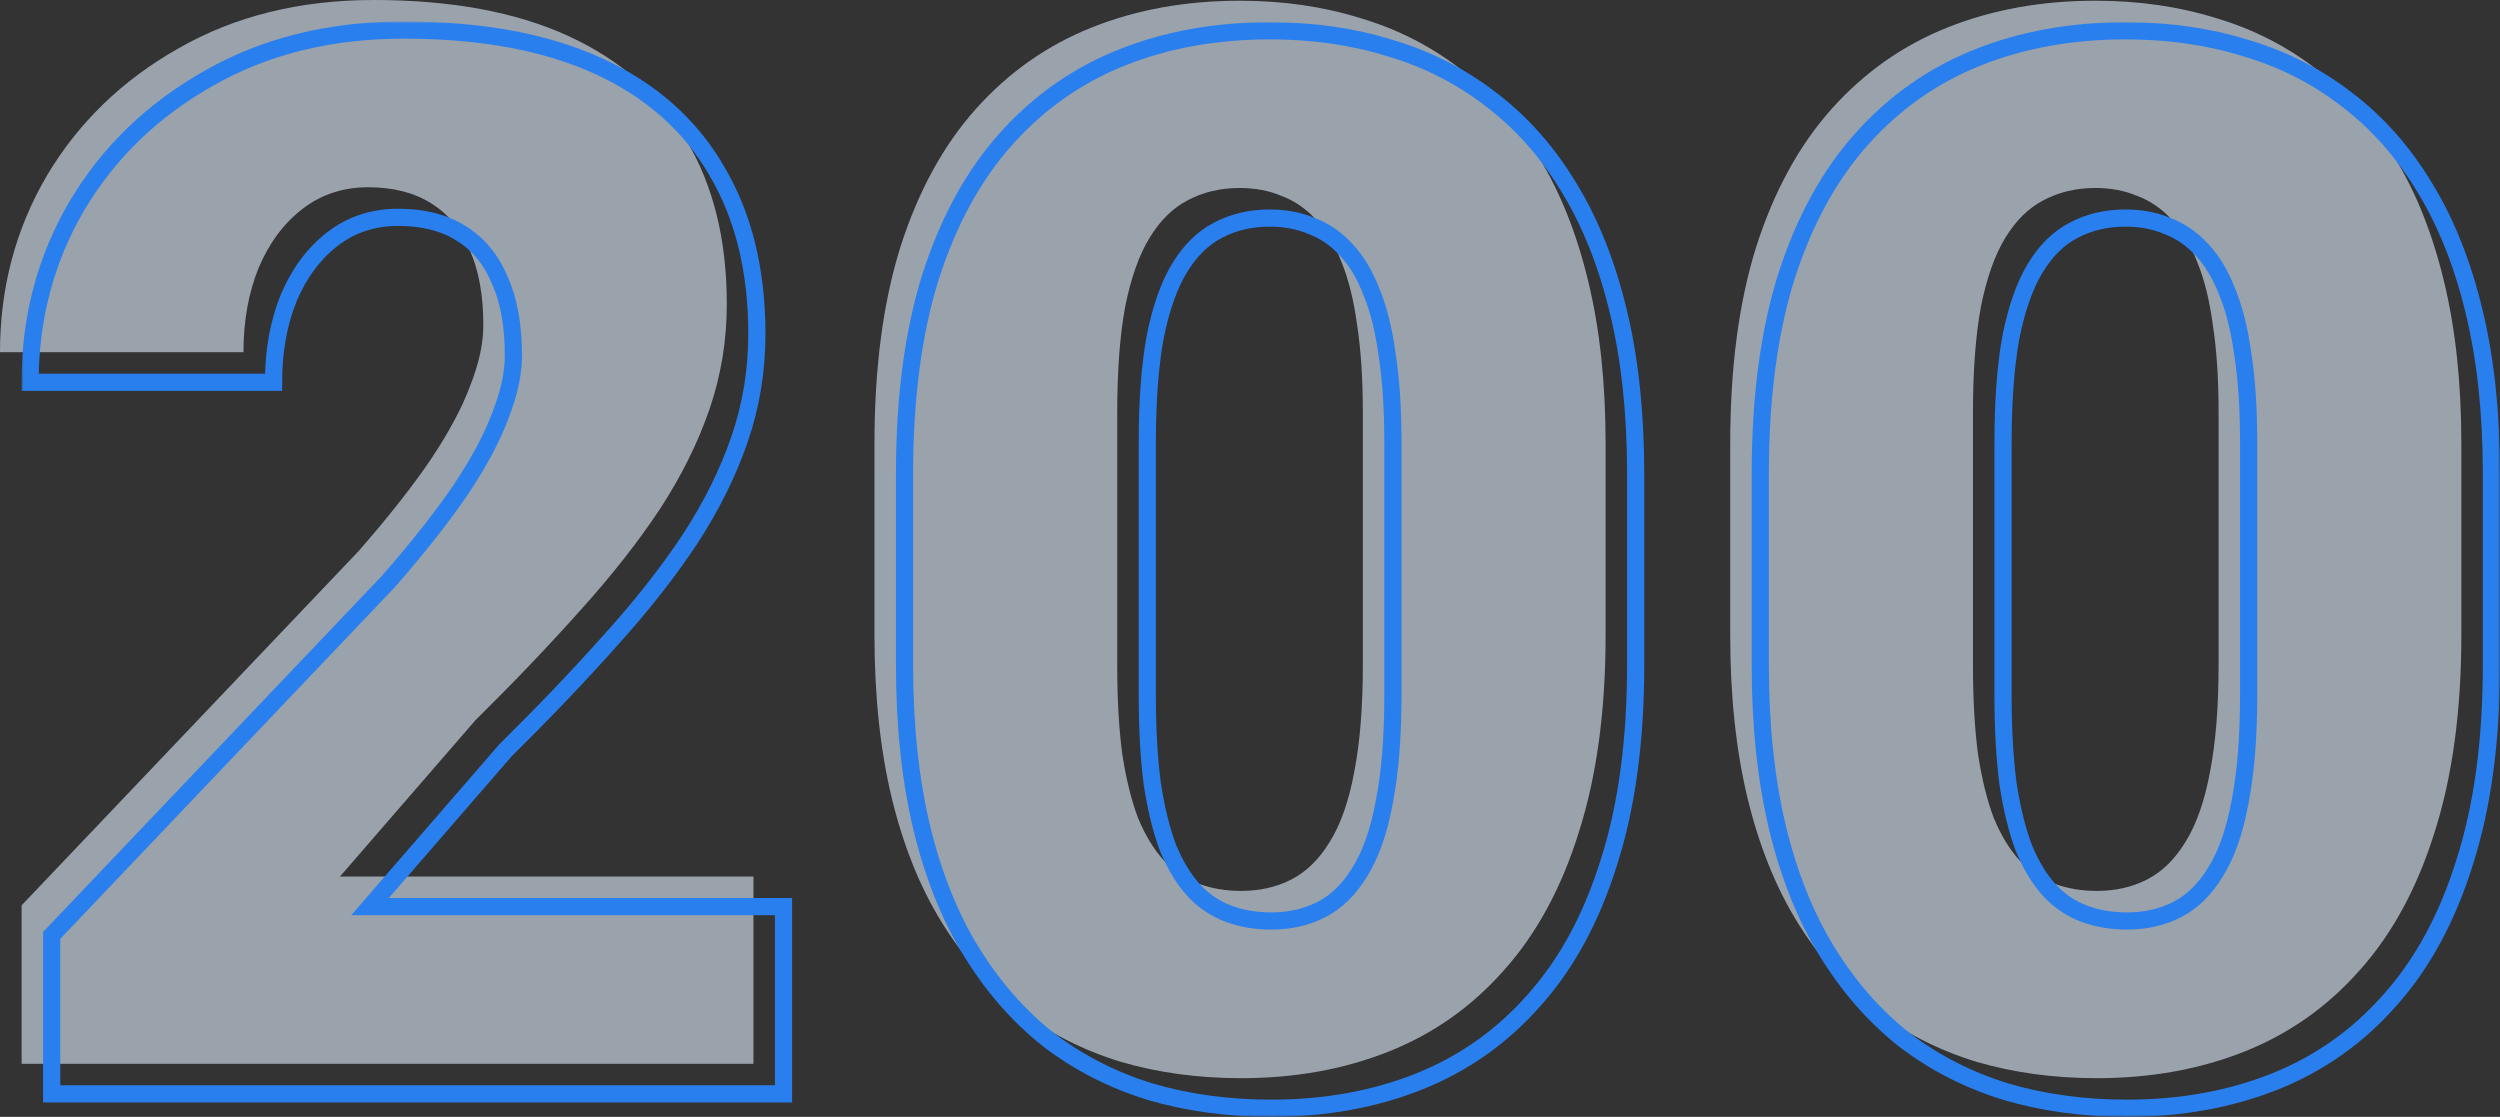 <?xml version="1.0" encoding="UTF-8"?> <svg xmlns="http://www.w3.org/2000/svg" width="582" height="260" viewBox="0 0 582 260" fill="none"><rect x="0" y="0" width="582" height="260" fill="#333333" stroke="none"/> <path d="M175.405 204.053V247.647H5.031V210.76L83.51 128.267C90.441 120.33 96.031 113.232 100.279 106.973C104.527 100.601 107.602 94.845 109.502 89.703C111.514 84.561 112.521 79.922 112.521 75.786C112.521 68.744 111.459 62.876 109.335 58.181C107.322 53.374 104.304 49.742 100.279 47.283C96.366 44.823 91.503 43.594 85.69 43.594C79.877 43.594 74.79 45.27 70.43 48.624C66.07 51.977 62.66 56.56 60.201 62.373C57.853 68.185 56.679 74.724 56.679 81.99H0C0 67.012 3.633 53.319 10.9 40.911C18.278 28.504 28.508 18.611 41.587 11.234C54.667 3.745 69.815 0 87.032 0C105.03 0 120.123 2.794 132.308 8.383C144.494 13.972 153.661 22.076 159.809 32.695C166.07 43.203 169.2 55.89 169.2 70.756C169.2 79.251 167.859 87.411 165.176 95.236C162.493 103.06 158.636 110.829 153.605 118.542C148.574 126.143 142.426 133.967 135.159 142.015C128.004 150.063 119.843 158.615 110.676 167.669L79.15 204.053H175.405Z" fill="#DFECFC" fill-opacity="0.6"></path> <path d="M373.783 103.284V147.884C373.783 165.433 371.715 180.691 367.579 193.657C363.554 206.624 357.741 217.354 350.139 225.85C342.649 234.345 333.705 240.66 323.308 244.796C312.911 248.932 301.452 251 288.932 251C278.87 251 269.479 249.715 260.759 247.144C252.04 244.461 244.158 240.437 237.115 235.071C230.184 229.594 224.203 222.776 219.172 214.616C214.141 206.456 210.284 196.843 207.601 185.777C204.918 174.599 203.577 161.968 203.577 147.884V103.284C203.577 85.623 205.589 70.365 209.614 57.51C213.75 44.544 219.619 33.813 227.221 25.318C234.823 16.823 243.823 10.507 254.219 6.371C264.616 2.236 276.075 0.168 288.596 0.168C298.658 0.168 307.992 1.509 316.601 4.192C325.32 6.763 333.202 10.787 340.245 16.264C347.288 21.629 353.269 28.392 358.188 36.552C363.219 44.712 367.076 54.38 369.759 65.558C372.442 76.625 373.783 89.2 373.783 103.284ZM317.271 154.758V96.074C317.271 88.25 316.824 81.431 315.93 75.619C315.147 69.806 313.917 64.888 312.241 60.864C310.675 56.84 308.719 53.598 306.371 51.139C304.024 48.568 301.341 46.724 298.322 45.606C295.416 44.376 292.174 43.761 288.596 43.761C284.124 43.761 280.1 44.712 276.522 46.612C273.057 48.4 270.094 51.307 267.635 55.331C265.175 59.355 263.275 64.72 261.933 71.427C260.704 78.134 260.089 86.349 260.089 96.074V154.758C260.089 162.695 260.48 169.625 261.263 175.549C262.157 181.362 263.387 186.336 264.952 190.472C266.629 194.496 268.641 197.793 270.989 200.364C273.336 202.823 276.019 204.612 279.038 205.729C282.056 206.847 285.354 207.406 288.932 207.406C293.292 207.406 297.204 206.512 300.67 204.723C304.135 202.935 307.098 200.029 309.558 196.005C312.129 191.869 314.029 186.448 315.259 179.741C316.601 172.922 317.271 164.595 317.271 154.758Z" fill="#DFECFC" fill-opacity="0.6"></path> <path d="M573 103.284V147.884C573 165.433 570.932 180.691 566.795 193.657C562.771 206.624 556.958 217.354 549.356 225.85C541.865 234.345 532.922 240.66 522.525 244.796C512.128 248.932 500.669 251 488.148 251C478.087 251 468.696 249.715 459.976 247.144C451.256 244.461 443.375 240.437 436.332 235.071C429.401 229.594 423.42 222.776 418.389 214.616C413.358 206.456 409.501 196.843 406.818 185.777C404.135 174.599 402.794 161.968 402.794 147.884V103.284C402.794 85.623 404.806 70.365 408.831 57.51C412.967 44.544 418.836 33.813 426.438 25.318C434.04 16.823 443.04 10.507 453.436 6.371C463.833 2.236 475.292 0.168 487.813 0.168C497.874 0.168 507.209 1.509 515.817 4.192C524.537 6.763 532.419 10.787 539.462 16.264C546.505 21.629 552.486 28.392 557.405 36.552C562.435 44.712 566.292 54.38 568.975 65.558C571.659 76.625 573 89.2 573 103.284ZM516.488 154.758V96.074C516.488 88.25 516.041 81.431 515.147 75.619C514.364 69.806 513.134 64.888 511.457 60.864C509.892 56.84 507.936 53.598 505.588 51.139C503.241 48.568 500.558 46.724 497.539 45.606C494.632 44.376 491.39 43.761 487.813 43.761C483.341 43.761 479.317 44.712 475.739 46.612C472.274 48.4 469.311 51.307 466.852 55.331C464.392 59.355 462.492 64.72 461.15 71.427C459.92 78.134 459.306 86.349 459.306 96.074V154.758C459.306 162.695 459.697 169.625 460.479 175.549C461.374 181.362 462.603 186.336 464.169 190.472C465.845 194.496 467.858 197.793 470.205 200.364C472.553 202.823 475.236 204.612 478.255 205.729C481.273 206.847 484.571 207.406 488.148 207.406C492.508 207.406 496.421 206.512 499.887 204.723C503.352 202.935 506.315 200.029 508.774 196.005C511.346 191.869 513.246 186.448 514.476 179.741C515.817 172.922 516.488 164.595 516.488 154.758Z" fill="#DFECFC" fill-opacity="0.6"></path> <mask id="path-2-outside-1_83_69" maskUnits="userSpaceOnUse" x="5" y="5" width="577" height="255" fill="black"> <rect fill="white" x="5" y="5" width="577" height="255"></rect> <path d="M182.405 211.053V254.647H12.031V217.76L90.51 135.267C97.441 127.33 103.031 120.232 107.279 113.973C111.527 107.601 114.602 101.845 116.502 96.703C118.514 91.561 119.521 86.922 119.521 82.786C119.521 75.744 118.459 69.876 116.335 65.181C114.322 60.374 111.304 56.742 107.279 54.283C103.366 51.823 98.503 50.594 92.69 50.594C86.877 50.594 81.79 52.27 77.43 55.624C73.07 58.977 69.66 63.56 67.201 69.373C64.853 75.185 63.679 81.724 63.679 88.99H7C7 74.012 10.633 60.319 17.9 47.911C25.278 35.504 35.508 25.611 48.587 18.234C61.667 10.745 76.815 7 94.032 7C112.03 7 127.123 9.794 139.308 15.383C151.494 20.972 160.661 29.076 166.809 39.695C173.07 50.203 176.2 62.89 176.2 77.756C176.2 86.251 174.859 94.411 172.176 102.236C169.493 110.06 165.636 117.829 160.605 125.542C155.574 133.143 149.426 140.967 142.159 149.015C135.004 157.063 126.843 165.615 117.676 174.669L86.15 211.053H182.405Z"></path> <path d="M380.783 110.284V154.884C380.783 172.433 378.715 187.691 374.579 200.657C370.554 213.624 364.741 224.354 357.139 232.85C349.649 241.345 340.705 247.66 330.308 251.796C319.911 255.932 308.452 258 295.932 258C285.87 258 276.479 256.715 267.759 254.144C259.04 251.461 251.158 247.437 244.115 242.071C237.184 236.594 231.203 229.776 226.172 221.616C221.141 213.456 217.284 203.843 214.601 192.777C211.918 181.599 210.577 168.968 210.577 154.884V110.284C210.577 92.623 212.589 77.365 216.614 64.51C220.75 51.544 226.619 40.813 234.221 32.318C241.823 23.823 250.823 17.507 261.219 13.371C271.616 9.236 283.075 7.168 295.596 7.168C305.658 7.168 314.992 8.509 323.601 11.192C332.32 13.763 340.202 17.787 347.245 23.264C354.288 28.629 360.269 35.392 365.188 43.552C370.219 51.712 374.076 61.38 376.759 72.558C379.442 83.625 380.783 96.2 380.783 110.284ZM324.271 161.758V103.074C324.271 95.25 323.824 88.431 322.93 82.619C322.147 76.806 320.917 71.888 319.241 67.864C317.675 63.84 315.719 60.598 313.371 58.139C311.024 55.568 308.341 53.724 305.322 52.606C302.416 51.376 299.174 50.761 295.596 50.761C291.124 50.761 287.1 51.712 283.522 53.612C280.057 55.4 277.094 58.307 274.635 62.331C272.175 66.355 270.275 71.72 268.933 78.427C267.704 85.134 267.089 93.349 267.089 103.074V161.758C267.089 169.695 267.48 176.625 268.263 182.549C269.157 188.362 270.387 193.336 271.952 197.472C273.629 201.496 275.641 204.793 277.989 207.364C280.336 209.823 283.019 211.612 286.038 212.729C289.056 213.847 292.354 214.406 295.932 214.406C300.292 214.406 304.204 213.512 307.67 211.723C311.135 209.935 314.098 207.029 316.558 203.005C319.129 198.869 321.029 193.448 322.259 186.741C323.601 179.922 324.271 171.595 324.271 161.758Z"></path> <path d="M580 110.284V154.884C580 172.433 577.932 187.691 573.795 200.657C569.771 213.624 563.958 224.354 556.356 232.85C548.865 241.345 539.922 247.66 529.525 251.796C519.128 255.932 507.669 258 495.148 258C485.087 258 475.696 256.715 466.976 254.144C458.256 251.461 450.375 247.437 443.332 242.071C436.401 236.594 430.42 229.776 425.389 221.616C420.358 213.456 416.501 203.843 413.818 192.777C411.135 181.599 409.794 168.968 409.794 154.884V110.284C409.794 92.623 411.806 77.365 415.831 64.51C419.967 51.544 425.836 40.813 433.438 32.318C441.04 23.823 450.04 17.507 460.436 13.371C470.833 9.236 482.292 7.168 494.813 7.168C504.874 7.168 514.209 8.509 522.817 11.192C531.537 13.763 539.419 17.787 546.462 23.264C553.505 28.629 559.486 35.392 564.405 43.552C569.435 51.712 573.292 61.38 575.975 72.558C578.659 83.625 580 96.2 580 110.284ZM523.488 161.758V103.074C523.488 95.25 523.041 88.431 522.147 82.619C521.364 76.806 520.134 71.888 518.457 67.864C516.892 63.84 514.936 60.598 512.588 58.139C510.241 55.568 507.558 53.724 504.539 52.606C501.632 51.376 498.39 50.761 494.813 50.761C490.341 50.761 486.317 51.712 482.739 53.612C479.274 55.4 476.311 58.307 473.852 62.331C471.392 66.355 469.492 71.72 468.15 78.427C466.92 85.134 466.306 93.349 466.306 103.074V161.758C466.306 169.695 466.697 176.625 467.479 182.549C468.374 188.362 469.603 193.336 471.169 197.472C472.845 201.496 474.858 204.793 477.205 207.364C479.553 209.823 482.236 211.612 485.255 212.729C488.273 213.847 491.571 214.406 495.148 214.406C499.508 214.406 503.421 213.512 506.887 211.723C510.352 209.935 513.315 207.029 515.774 203.005C518.346 198.869 520.246 193.448 521.476 186.741C522.817 179.922 523.488 171.595 523.488 161.758Z"></path> </mask> <path d="M182.405 211.053V254.647H12.031V217.76L90.51 135.267C97.441 127.33 103.031 120.232 107.279 113.973C111.527 107.601 114.602 101.845 116.502 96.703C118.514 91.561 119.521 86.922 119.521 82.786C119.521 75.744 118.459 69.876 116.335 65.181C114.322 60.374 111.304 56.742 107.279 54.283C103.366 51.823 98.503 50.594 92.69 50.594C86.877 50.594 81.79 52.27 77.43 55.624C73.07 58.977 69.66 63.56 67.201 69.373C64.853 75.185 63.679 81.724 63.679 88.99H7C7 74.012 10.633 60.319 17.9 47.911C25.278 35.504 35.508 25.611 48.587 18.234C61.667 10.745 76.815 7 94.032 7C112.03 7 127.123 9.794 139.308 15.383C151.494 20.972 160.661 29.076 166.809 39.695C173.07 50.203 176.2 62.89 176.2 77.756C176.2 86.251 174.859 94.411 172.176 102.236C169.493 110.06 165.636 117.829 160.605 125.542C155.574 133.143 149.426 140.967 142.159 149.015C135.004 157.063 126.843 165.615 117.676 174.669L86.15 211.053H182.405Z" stroke="#2A7FEE" stroke-width="4" mask="url(#path-2-outside-1_83_69)"></path> <path d="M380.783 110.284V154.884C380.783 172.433 378.715 187.691 374.579 200.657C370.554 213.624 364.741 224.354 357.139 232.85C349.649 241.345 340.705 247.66 330.308 251.796C319.911 255.932 308.452 258 295.932 258C285.87 258 276.479 256.715 267.759 254.144C259.04 251.461 251.158 247.437 244.115 242.071C237.184 236.594 231.203 229.776 226.172 221.616C221.141 213.456 217.284 203.843 214.601 192.777C211.918 181.599 210.577 168.968 210.577 154.884V110.284C210.577 92.623 212.589 77.365 216.614 64.51C220.75 51.544 226.619 40.813 234.221 32.318C241.823 23.823 250.823 17.507 261.219 13.371C271.616 9.236 283.075 7.168 295.596 7.168C305.658 7.168 314.992 8.509 323.601 11.192C332.32 13.763 340.202 17.787 347.245 23.264C354.288 28.629 360.269 35.392 365.188 43.552C370.219 51.712 374.076 61.38 376.759 72.558C379.442 83.625 380.783 96.2 380.783 110.284ZM324.271 161.758V103.074C324.271 95.25 323.824 88.431 322.93 82.619C322.147 76.806 320.917 71.888 319.241 67.864C317.675 63.84 315.719 60.598 313.371 58.139C311.024 55.568 308.341 53.724 305.322 52.606C302.416 51.376 299.174 50.761 295.596 50.761C291.124 50.761 287.1 51.712 283.522 53.612C280.057 55.4 277.094 58.307 274.635 62.331C272.175 66.355 270.275 71.72 268.933 78.427C267.704 85.134 267.089 93.349 267.089 103.074V161.758C267.089 169.695 267.48 176.625 268.263 182.549C269.157 188.362 270.387 193.336 271.952 197.472C273.629 201.496 275.641 204.793 277.989 207.364C280.336 209.823 283.019 211.612 286.038 212.729C289.056 213.847 292.354 214.406 295.932 214.406C300.292 214.406 304.204 213.512 307.67 211.723C311.135 209.935 314.098 207.029 316.558 203.005C319.129 198.869 321.029 193.448 322.259 186.741C323.601 179.922 324.271 171.595 324.271 161.758Z" stroke="#2A7FEE" stroke-width="4" mask="url(#path-2-outside-1_83_69)"></path> <path d="M580 110.284V154.884C580 172.433 577.932 187.691 573.795 200.657C569.771 213.624 563.958 224.354 556.356 232.85C548.865 241.345 539.922 247.66 529.525 251.796C519.128 255.932 507.669 258 495.148 258C485.087 258 475.696 256.715 466.976 254.144C458.256 251.461 450.375 247.437 443.332 242.071C436.401 236.594 430.42 229.776 425.389 221.616C420.358 213.456 416.501 203.843 413.818 192.777C411.135 181.599 409.794 168.968 409.794 154.884V110.284C409.794 92.623 411.806 77.365 415.831 64.51C419.967 51.544 425.836 40.813 433.438 32.318C441.04 23.823 450.04 17.507 460.436 13.371C470.833 9.236 482.292 7.168 494.813 7.168C504.874 7.168 514.209 8.509 522.817 11.192C531.537 13.763 539.419 17.787 546.462 23.264C553.505 28.629 559.486 35.392 564.405 43.552C569.435 51.712 573.292 61.38 575.975 72.558C578.659 83.625 580 96.2 580 110.284ZM523.488 161.758V103.074C523.488 95.25 523.041 88.431 522.147 82.619C521.364 76.806 520.134 71.888 518.457 67.864C516.892 63.84 514.936 60.598 512.588 58.139C510.241 55.568 507.558 53.724 504.539 52.606C501.632 51.376 498.39 50.761 494.813 50.761C490.341 50.761 486.317 51.712 482.739 53.612C479.274 55.4 476.311 58.307 473.852 62.331C471.392 66.355 469.492 71.72 468.15 78.427C466.92 85.134 466.306 93.349 466.306 103.074V161.758C466.306 169.695 466.697 176.625 467.479 182.549C468.374 188.362 469.603 193.336 471.169 197.472C472.845 201.496 474.858 204.793 477.205 207.364C479.553 209.823 482.236 211.612 485.255 212.729C488.273 213.847 491.571 214.406 495.148 214.406C499.508 214.406 503.421 213.512 506.887 211.723C510.352 209.935 513.315 207.029 515.774 203.005C518.346 198.869 520.246 193.448 521.476 186.741C522.817 179.922 523.488 171.595 523.488 161.758Z" stroke="#2A7FEE" stroke-width="4" mask="url(#path-2-outside-1_83_69)"></path> </svg> 